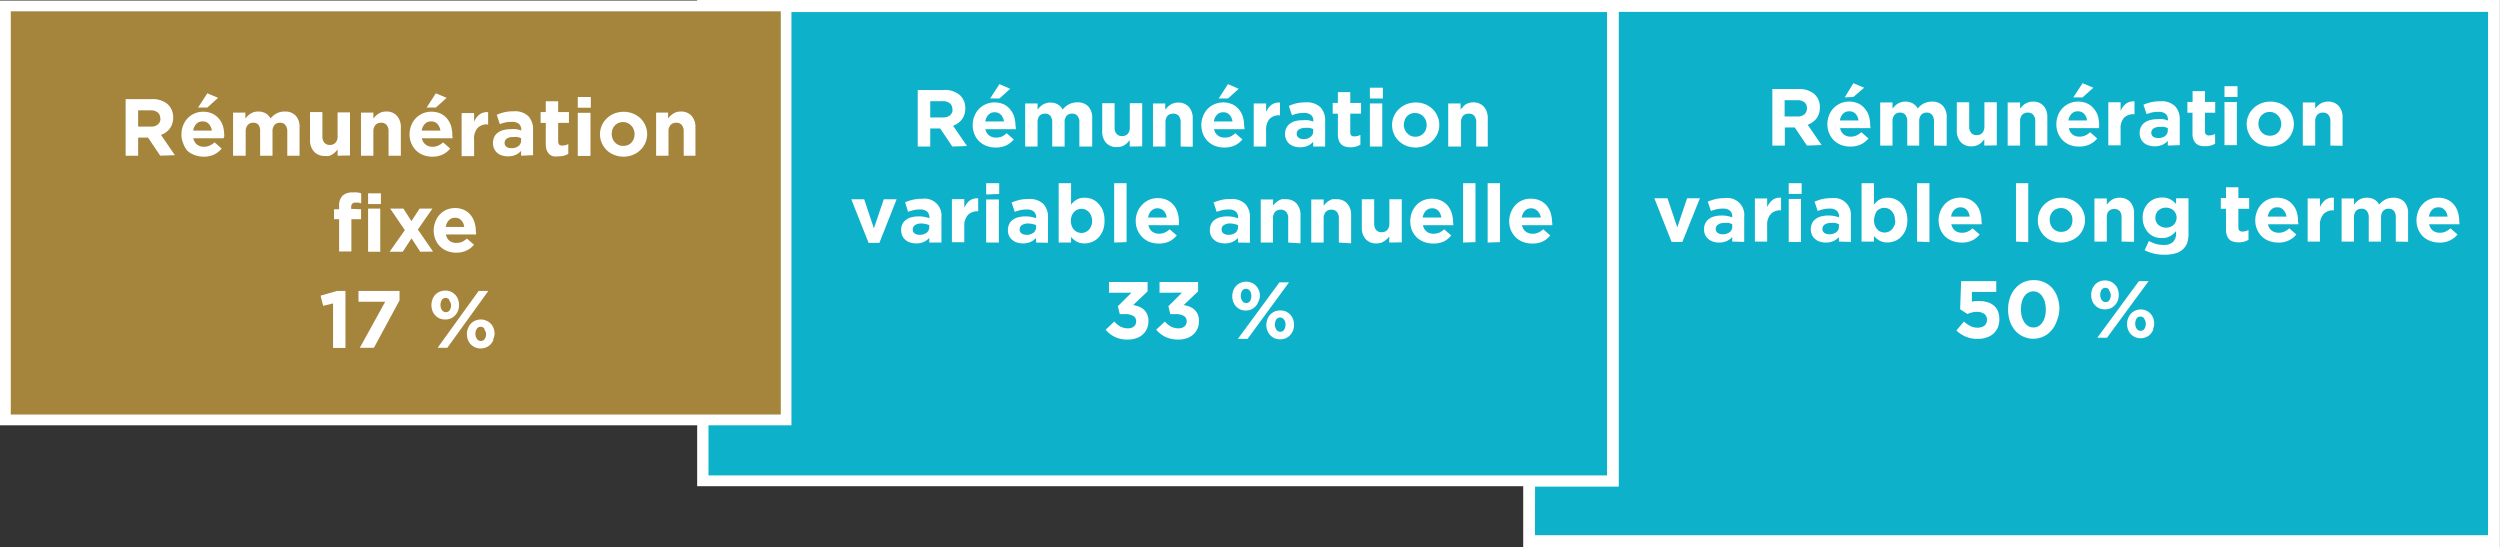 <?xml version="1.0" encoding="utf-8"?>
<svg xmlns="http://www.w3.org/2000/svg" xmlns:xlink="http://www.w3.org/1999/xlink" viewBox="0 0 232.01 50.77">
  <rect x="0" y="0" width="232.01" height="50.77" fill="#333333" stroke="none"/>
  <defs>
    <style>.cls-1{fill:none;}.cls-2{fill:#0db1ca;}.cls-3{clip-path:url(#clip-path);}.cls-4{fill:#fff;}.cls-5{clip-path:url(#clip-path-2);}.cls-6{fill:#a5843c;}</style>
    <clipPath id="clip-path" transform="translate(0 0)">
      <rect class="cls-1" x="141.36" width="90.66" height="50.77"/>
    </clipPath>
    <clipPath id="clip-path-2" transform="translate(0 0)">
      <rect class="cls-1" x="64.7" y="0.03" width="85.49" height="45.09"/>
    </clipPath>
  </defs>
  <g id="Calque_2" data-name="Calque 2">
    <g id="Calque_1-2" data-name="Calque 1">
      <polygon class="cls-2" points="149.66 0.55 149.66 44.6 141.91 44.6 141.91 50.22 231.46 50.22 231.46 0.55 149.66 0.55"/>
      <g class="cls-3">
        <path class="cls-4" d="M232,50.77H141.36V44h7.75V0H232Zm-89.55-1.1h88.45V1.1H150.22V45.15h-7.76Z" transform="translate(0 0)"/>
      </g>
      <path class="cls-4" d="M167.69,13.51l-1.13-1.68h-.92v1.68h-1.16V8.26h2.42a2.18,2.18,0,0,1,1.46.45,1.62,1.62,0,0,1,.53,1.28h0a1.67,1.67,0,0,1-.31,1,1.81,1.81,0,0,1-.82.59l1.29,1.88Zm0-3.46a.66.66,0,0,0-.24-.56,1,1,0,0,0-.67-.19h-1.16v1.51h1.18a.93.93,0,0,0,.66-.21.68.68,0,0,0,.23-.54Z" transform="translate(0 0)"/>
      <path class="cls-4" d="M173.59,11.75s0,.09,0,.14h-2.82a1,1,0,0,0,.34.59,1,1,0,0,0,.65.2,1.19,1.19,0,0,0,.51-.1,1.73,1.73,0,0,0,.47-.31l.66.58a2,2,0,0,1-.7.55,2.19,2.19,0,0,1-1,.2,2.32,2.32,0,0,1-.84-.15,1.94,1.94,0,0,1-1.11-1.09,2.06,2.06,0,0,1-.16-.84v0a2.24,2.24,0,0,1,.15-.81,2,2,0,0,1,.41-.66,2,2,0,0,1,.63-.45,1.92,1.92,0,0,1,.81-.17,2,2,0,0,1,.88.18,1.72,1.72,0,0,1,.61.49,1.92,1.92,0,0,1,.37.69,3.24,3.24,0,0,1,.11.82v.16Zm-1.39-1.19a.77.77,0,0,0-.58-.23.75.75,0,0,0-.58.23,1.09,1.09,0,0,0-.29.62h1.73A1.15,1.15,0,0,0,172.2,10.56Zm-1-1.52L172,7.72l1,.42L172,9Z" transform="translate(0 0)"/>
      <path class="cls-4" d="M179.48,13.51V11.27a.91.91,0,0,0-.18-.61.6.6,0,0,0-.5-.21.66.66,0,0,0-.51.21.91.91,0,0,0-.18.61v2.24H177V11.27a1,1,0,0,0-.17-.61.63.63,0,0,0-.5-.21.64.64,0,0,0-.51.21.91.91,0,0,0-.19.61v2.24h-1.14v-4h1.14v.57a2.5,2.5,0,0,1,.22-.24,1.33,1.33,0,0,1,.26-.21,1.15,1.15,0,0,1,.32-.14,1.25,1.25,0,0,1,.4-.06,1.41,1.41,0,0,1,.69.17,1.2,1.2,0,0,1,.45.47,1.79,1.79,0,0,1,.59-.48,1.72,1.72,0,0,1,.74-.16,1.33,1.33,0,0,1,1,.38,1.52,1.52,0,0,1,.36,1.1v2.62Z" transform="translate(0 0)"/>
      <path class="cls-4" d="M184.15,13.51v-.58a2.62,2.62,0,0,1-.22.25,1.09,1.09,0,0,1-.26.21,1.46,1.46,0,0,1-.31.14,1.62,1.62,0,0,1-.4.05,1.28,1.28,0,0,1-1-.4,1.56,1.56,0,0,1-.36-1.09V9.49h1.15v2.23a.89.89,0,0,0,.18.61.64.64,0,0,0,.51.21.69.69,0,0,0,.53-.21.89.89,0,0,0,.19-.61V9.49h1.15v4Z" transform="translate(0 0)"/>
      <path class="cls-4" d="M188.88,13.51V11.27a.91.91,0,0,0-.18-.61.64.64,0,0,0-.51-.21.69.69,0,0,0-.53.21.91.91,0,0,0-.19.61v2.24h-1.15v-4h1.15v.57a2.5,2.5,0,0,1,.22-.24,1.32,1.32,0,0,1,.57-.35,1.25,1.25,0,0,1,.4-.06,1.28,1.28,0,0,1,1,.4A1.56,1.56,0,0,1,190,10.9v2.61Z" transform="translate(0 0)"/>
      <path class="cls-4" d="M194.8,11.75s0,.09,0,.14H192a1,1,0,0,0,.34.59,1,1,0,0,0,.65.2,1.19,1.19,0,0,0,.51-.1,1.59,1.59,0,0,0,.47-.31l.66.58a2,2,0,0,1-.7.55,2.18,2.18,0,0,1-1,.2,2.34,2.34,0,0,1-.85-.15A1.94,1.94,0,0,1,191,12.36a2.06,2.06,0,0,1-.16-.84v0a2.24,2.24,0,0,1,.15-.81,2,2,0,0,1,.41-.66,2,2,0,0,1,.63-.45,2,2,0,0,1,.81-.17,2,2,0,0,1,.88.18,1.72,1.72,0,0,1,.61.49,1.92,1.92,0,0,1,.37.69,3.24,3.24,0,0,1,.11.82v.16Zm-1.39-1.19a.77.77,0,0,0-.58-.23.75.75,0,0,0-.58.23,1.09,1.09,0,0,0-.29.62h1.73A1.15,1.15,0,0,0,193.41,10.56Zm-1-1.52.86-1.32,1,.42-1,.9Z" transform="translate(0 0)"/>
      <path class="cls-4" d="M198,10.6a1.19,1.19,0,0,0-.9.35A1.51,1.51,0,0,0,196.8,12v1.49h-1.14v-4h1.14v.81a1.66,1.66,0,0,1,.48-.66,1.15,1.15,0,0,1,.81-.23V10.6Z" transform="translate(0 0)"/>
      <path class="cls-4" d="M201.18,13.51v-.44a1.52,1.52,0,0,1-.5.37,1.9,1.9,0,0,1-1.26.06,1.23,1.23,0,0,1-.44-.23,1.14,1.14,0,0,1-.3-.39,1.25,1.25,0,0,1-.11-.53h0a1.26,1.26,0,0,1,.12-.57,1,1,0,0,1,.34-.4,1.51,1.51,0,0,1,.51-.24,2.71,2.71,0,0,1,.66-.08,2.76,2.76,0,0,1,.54,0,3.31,3.31,0,0,1,.45.12v-.07a.68.68,0,0,0-.22-.55,1,1,0,0,0-.65-.18,3.3,3.3,0,0,0-.58.05,4,4,0,0,0-.53.16l-.29-.87a5.08,5.08,0,0,1,.69-.23,3.72,3.72,0,0,1,.88-.09,1.77,1.77,0,0,1,1.37.46,1.76,1.76,0,0,1,.43,1.27v2.34Zm0-1.62a1.93,1.93,0,0,0-.34-.11,1.7,1.7,0,0,0-.4,0,1,1,0,0,0-.58.14.46.46,0,0,0-.21.41v0a.45.45,0,0,0,.17.36.81.81,0,0,0,.46.12,1,1,0,0,0,.65-.19.63.63,0,0,0,.25-.51Z" transform="translate(0 0)"/>
      <path class="cls-4" d="M205.16,13.51a2,2,0,0,1-.51.06,1.77,1.77,0,0,1-.48-.05,1,1,0,0,1-.37-.2,1.08,1.08,0,0,1-.24-.37,1.61,1.61,0,0,1-.09-.58V10.46H203v-1h.48v-1h1.15v1h.95v1h-.95v1.72c0,.26.12.39.37.39a1.26,1.26,0,0,0,.57-.14v.91A2,2,0,0,1,205.16,13.51Z" transform="translate(0 0)"/>
      <path class="cls-4" d="M206.44,9V8h1.21V9Zm0,4.47v-4h1.15v4Z" transform="translate(0 0)"/>
      <path class="cls-4" d="M212.71,12.32a2,2,0,0,1-.46.66,2.17,2.17,0,0,1-.69.45,2.3,2.3,0,0,1-.88.17,2.49,2.49,0,0,1-.87-.16,2.29,2.29,0,0,1-.69-.45,1.93,1.93,0,0,1-.45-.66,2,2,0,0,1-.17-.81v0a2,2,0,0,1,.17-.81,2,2,0,0,1,.46-.66,2.06,2.06,0,0,1,.69-.45,2.3,2.3,0,0,1,.88-.17,2.49,2.49,0,0,1,.87.16,2.29,2.29,0,0,1,.69.45,1.93,1.93,0,0,1,.45.66,2,2,0,0,1,.17.81h0A2,2,0,0,1,212.71,12.32Zm-1-.82a1.16,1.16,0,0,0-.08-.42,1,1,0,0,0-.22-.35,1.07,1.07,0,0,0-.34-.25,1,1,0,0,0-.43-.09,1,1,0,0,0-.44.09,1,1,0,0,0-.33.24,1,1,0,0,0-.21.35,1.42,1.42,0,0,0-.07.42h0a1.22,1.22,0,0,0,.08.43,1,1,0,0,0,.22.35,1,1,0,0,0,.33.24,1.18,1.18,0,0,0,.88,0,1,1,0,0,0,.33-.24.87.87,0,0,0,.2-.35,1.16,1.16,0,0,0,.08-.42Z" transform="translate(0 0)"/>
      <path class="cls-4" d="M216.27,13.51V11.27a.91.91,0,0,0-.18-.61.64.64,0,0,0-.52-.21.67.67,0,0,0-.52.21.86.86,0,0,0-.19.61v2.24h-1.15v-4h1.15v.57a1.57,1.57,0,0,1,.21-.24,1.71,1.71,0,0,1,.26-.21,1.15,1.15,0,0,1,.32-.14,1.23,1.23,0,0,1,.39-.06,1.29,1.29,0,0,1,1,.4,1.56,1.56,0,0,1,.36,1.09v2.61Z" transform="translate(0 0)"/>
      <path class="cls-4" d="M156.13,22.45h-1l-1.6-4.05h1.22l.91,2.7.91-2.7h1.19Z" transform="translate(0 0)"/>
      <path class="cls-4" d="M160.76,22.42V22a1.59,1.59,0,0,1-.51.37,1.71,1.71,0,0,1-.72.14,1.91,1.91,0,0,1-.54-.08,1.23,1.23,0,0,1-.74-.62,1.29,1.29,0,0,1-.11-.53v0a1.14,1.14,0,0,1,.13-.57,1,1,0,0,1,.33-.39,1.41,1.41,0,0,1,.51-.24,2.73,2.73,0,0,1,.67-.08,2.92,2.92,0,0,1,.54.05,3.17,3.17,0,0,1,.44.12v-.07a.71.71,0,0,0-.21-.55,1,1,0,0,0-.65-.19,2.55,2.55,0,0,0-.59.06,4,4,0,0,0-.53.16l-.29-.87a4.78,4.78,0,0,1,.7-.23,3.63,3.63,0,0,1,.87-.09,1.57,1.57,0,0,1,1.81,1.73v2.33Zm0-1.62a2.27,2.27,0,0,0-.34-.11,2.34,2.34,0,0,0-.39,0,1,1,0,0,0-.58.15.45.45,0,0,0-.22.41h0a.4.4,0,0,0,.18.36.69.69,0,0,0,.45.13,1,1,0,0,0,.65-.19.61.61,0,0,0,.25-.51Z" transform="translate(0 0)"/>
      <path class="cls-4" d="M165.23,19.52a1.19,1.19,0,0,0-.9.35,1.49,1.49,0,0,0-.33,1.07v1.48h-1.14v-4H164v.81a1.82,1.82,0,0,1,.48-.66,1.15,1.15,0,0,1,.81-.22v1.19Z" transform="translate(0 0)"/>
      <path class="cls-4" d="M166,18V17h1.2v1Zm0,4.46v-4h1.14v4Z" transform="translate(0 0)"/>
      <path class="cls-4" d="M170.66,22.42V22a1.67,1.67,0,0,1-.5.37,1.74,1.74,0,0,1-.72.14,1.91,1.91,0,0,1-.54-.08,1.11,1.11,0,0,1-.44-.24,1,1,0,0,1-.3-.38,1.29,1.29,0,0,1-.11-.53v0a1.26,1.26,0,0,1,.12-.57,1,1,0,0,1,.34-.39,1.34,1.34,0,0,1,.51-.24,2.71,2.71,0,0,1,.66-.08,2.76,2.76,0,0,1,.54.05,3,3,0,0,1,.45.12v-.07a.68.68,0,0,0-.22-.55,1,1,0,0,0-.65-.19,2.52,2.52,0,0,0-.58.06,4,4,0,0,0-.53.16l-.29-.87a5.08,5.08,0,0,1,.69-.23,3.72,3.72,0,0,1,.88-.09,1.57,1.57,0,0,1,1.8,1.73v2.33Zm0-1.62-.34-.11a2.46,2.46,0,0,0-.4,0,1,1,0,0,0-.58.15.46.46,0,0,0-.21.41h0a.42.42,0,0,0,.17.36.74.74,0,0,0,.46.13,1,1,0,0,0,.65-.19.63.63,0,0,0,.25-.51Z" transform="translate(0 0)"/>
      <path class="cls-4" d="M176.86,21.31a2,2,0,0,1-.41.65,1.63,1.63,0,0,1-.58.4,1.86,1.86,0,0,1-.7.14,1.45,1.45,0,0,1-.76-.18,2.07,2.07,0,0,1-.5-.42v.52h-1.15V17h1.15v2a1.76,1.76,0,0,1,.51-.47,1.44,1.44,0,0,1,.75-.18,1.74,1.74,0,0,1,1.28.53,2,2,0,0,1,.41.66,2.4,2.4,0,0,1,.15.89h0A2.44,2.44,0,0,1,176.86,21.31Zm-1-.9a1.34,1.34,0,0,0-.08-.46,1.28,1.28,0,0,0-.22-.36,1,1,0,0,0-.31-.22.84.84,0,0,0-.38-.08.79.79,0,0,0-.38.08.87.87,0,0,0-.31.22A1.07,1.07,0,0,0,174,20a1.14,1.14,0,0,0-.08.46h0a1.14,1.14,0,0,0,.08.46,1,1,0,0,0,.21.35.79.79,0,0,0,.31.23.92.92,0,0,0,.38.08,1,1,0,0,0,.38-.08.87.87,0,0,0,.31-.23,1.23,1.23,0,0,0,.22-.35,1.3,1.3,0,0,0,.08-.46Z" transform="translate(0 0)"/>
      <path class="cls-4" d="M177.91,22.42V17h1.15v5.47Z" transform="translate(0 0)"/>
      <path class="cls-4" d="M183.91,20.67a.71.71,0,0,1,0,.14h-2.82a1,1,0,0,0,.35.59,1,1,0,0,0,.64.2,1.24,1.24,0,0,0,.52-.1,1.69,1.69,0,0,0,.46-.31l.66.57a1.94,1.94,0,0,1-.69.55,2.06,2.06,0,0,1-1,.2,2.32,2.32,0,0,1-.84-.15,2,2,0,0,1-.68-.42,2.12,2.12,0,0,1-.44-.66,2.24,2.24,0,0,1-.16-.84v0a2.24,2.24,0,0,1,.15-.81,2.28,2.28,0,0,1,.41-.67,2,2,0,0,1,.63-.45,2.19,2.19,0,0,1,1.69,0,1.85,1.85,0,0,1,.62.48,2.11,2.11,0,0,1,.36.7,2.81,2.81,0,0,1,.12.82v0S183.91,20.63,183.91,20.67Zm-1.38-1.19a.83.83,0,0,0-1.17,0,1.09,1.09,0,0,0-.29.62h1.73A1.18,1.18,0,0,0,182.53,19.48Z" transform="translate(0 0)"/>
      <path class="cls-4" d="M187.09,22.42V17h1.14v5.47Z" transform="translate(0 0)"/>
      <path class="cls-4" d="M193.33,21.23a2,2,0,0,1-.46.67,2.36,2.36,0,0,1-2.44.45,2,2,0,0,1-.69-.44,2.18,2.18,0,0,1-.46-.66,2,2,0,0,1-.16-.81v0a2,2,0,0,1,.16-.81,2.1,2.1,0,0,1,.46-.67,2.21,2.21,0,0,1,.7-.45,2.28,2.28,0,0,1,.87-.16,2.21,2.21,0,0,1,.87.16,2,2,0,0,1,.69.44,2,2,0,0,1,.46.66,2,2,0,0,1,.17.82h0A2,2,0,0,1,193.33,21.23Zm-1-.81a1.16,1.16,0,0,0-.07-.42,1,1,0,0,0-.22-.36,1.16,1.16,0,0,0-.34-.24,1,1,0,0,0-.43-.09,1,1,0,0,0-.44.09.86.86,0,0,0-.33.23,1.13,1.13,0,0,0-.21.35,1.21,1.21,0,0,0-.07.43h0a1.16,1.16,0,0,0,.08.42,1,1,0,0,0,.55.6,1,1,0,0,0,.43.09,1.06,1.06,0,0,0,.45-.09.9.9,0,0,0,.32-.23,1,1,0,0,0,.21-.35,1.16,1.16,0,0,0,.07-.42Z" transform="translate(0 0)"/>
      <path class="cls-4" d="M196.89,22.42V20.19a.89.89,0,0,0-.18-.61.75.75,0,0,0-1,0,.84.84,0,0,0-.19.61v2.23h-1.15v-4h1.15V19a1.64,1.64,0,0,1,.21-.25,1.83,1.83,0,0,1,.26-.21,1.55,1.55,0,0,1,.32-.14,1.48,1.48,0,0,1,.39-.05,1.29,1.29,0,0,1,1,.4,1.55,1.55,0,0,1,.35,1.09v2.6Z" transform="translate(0 0)"/>
      <path class="cls-4" d="M203,22.49a1.53,1.53,0,0,1-.42.65,1.8,1.8,0,0,1-.71.38,3.63,3.63,0,0,1-1,.12,4.19,4.19,0,0,1-1-.11,3.82,3.82,0,0,1-.84-.31l.4-.86a2.85,2.85,0,0,0,.63.27,2.39,2.39,0,0,0,.73.1,1.19,1.19,0,0,0,.88-.28,1.1,1.1,0,0,0,.28-.81v-.2a1.91,1.91,0,0,1-.56.48,1.47,1.47,0,0,1-.76.17A1.91,1.91,0,0,1,200,22a1.66,1.66,0,0,1-.58-.36A1.9,1.9,0,0,1,199,21a2,2,0,0,1-.15-.8v0a2,2,0,0,1,.15-.8,1.87,1.87,0,0,1,.4-.58,1.69,1.69,0,0,1,.58-.37,1.89,1.89,0,0,1,.67-.12,1.6,1.6,0,0,1,.77.17,2.22,2.22,0,0,1,.53.43V18.4h1.15v3.12A3.06,3.06,0,0,1,203,22.49Zm-1-2.29a.91.91,0,0,0-.08-.37.93.93,0,0,0-.2-.3,1.13,1.13,0,0,0-.32-.19,1.12,1.12,0,0,0-.78,0,1.08,1.08,0,0,0-.31.19.81.81,0,0,0-.21.3.9.9,0,0,0-.07.37v0a.85.85,0,0,0,.28.67,1.09,1.09,0,0,0,1.09.19.94.94,0,0,0,.32-.19.93.93,0,0,0,.2-.3.91.91,0,0,0,.08-.37Z" transform="translate(0 0)"/>
      <path class="cls-4" d="M208.27,22.43a2,2,0,0,1-.51.06,1.75,1.75,0,0,1-.48-.06.82.82,0,0,1-.37-.19,1,1,0,0,1-.24-.38,1.57,1.57,0,0,1-.09-.58v-1.9h-.48v-1h.48v-1h1.15v1h1v1h-1V21.1c0,.26.12.39.37.39a1.16,1.16,0,0,0,.57-.15v.92A2.4,2.4,0,0,1,208.27,22.43Z" transform="translate(0 0)"/>
      <path class="cls-4" d="M213.3,20.67s0,.09,0,.14h-2.82a1,1,0,0,0,.34.59,1.07,1.07,0,0,0,.65.2,1.19,1.19,0,0,0,.51-.1,1.73,1.73,0,0,0,.47-.31l.66.57a1.89,1.89,0,0,1-.7.55,2.06,2.06,0,0,1-1,.2,2.32,2.32,0,0,1-.84-.15,2,2,0,0,1-.67-.42,2.12,2.12,0,0,1-.44-.66,2.06,2.06,0,0,1-.16-.84v0a2.24,2.24,0,0,1,.15-.81,2.08,2.08,0,0,1,.41-.67,2,2,0,0,1,.63-.45,1.92,1.92,0,0,1,.81-.16,2,2,0,0,1,.88.18,1.81,1.81,0,0,1,.61.48,2,2,0,0,1,.37.7,3.18,3.18,0,0,1,.11.82v.16Zm-1.39-1.19a.74.74,0,0,0-.58-.24.75.75,0,0,0-.58.24,1.09,1.09,0,0,0-.29.62h1.73A1.11,1.11,0,0,0,211.91,19.48Z" transform="translate(0 0)"/>
      <path class="cls-4" d="M216.53,19.52a1.19,1.19,0,0,0-.9.35,1.49,1.49,0,0,0-.33,1.07v1.48h-1.14v-4h1.14v.81a1.82,1.82,0,0,1,.48-.66,1.15,1.15,0,0,1,.81-.22v1.19Z" transform="translate(0 0)"/>
      <path class="cls-4" d="M222.34,22.42V20.19a.94.94,0,0,0-.17-.61.61.61,0,0,0-.5-.21.64.64,0,0,0-.51.21.89.89,0,0,0-.19.61v2.23h-1.14V20.19a.89.89,0,0,0-.18-.61.6.6,0,0,0-.5-.21.66.66,0,0,0-.51.21.89.89,0,0,0-.18.61v2.23h-1.15v-4h1.15V19a2.52,2.52,0,0,1,.21-.25,1.94,1.94,0,0,1,.27-.21,1.34,1.34,0,0,1,.32-.14,1.54,1.54,0,0,1,.39-.05,1.35,1.35,0,0,1,.69.16,1.1,1.1,0,0,1,.45.48,2,2,0,0,1,.59-.48,1.61,1.61,0,0,1,.74-.16,1.35,1.35,0,0,1,1,.37,1.54,1.54,0,0,1,.36,1.11v2.61Z" transform="translate(0 0)"/>
      <path class="cls-4" d="M228.26,20.67a.61.61,0,0,0,0,.14h-2.82a.94.94,0,0,0,.34.59,1.07,1.07,0,0,0,.65.2,1.19,1.19,0,0,0,.51-.1,1.73,1.73,0,0,0,.47-.31l.66.57a2,2,0,0,1-.7.55,2.06,2.06,0,0,1-1,.2,2.32,2.32,0,0,1-.84-.15,2,2,0,0,1-.67-.42,2,2,0,0,1-.44-.66,2.06,2.06,0,0,1-.16-.84v0a2.24,2.24,0,0,1,.15-.81,1.92,1.92,0,0,1,.41-.67,1.81,1.81,0,0,1,.63-.45,1.92,1.92,0,0,1,.81-.16,2,2,0,0,1,.88.18,1.81,1.81,0,0,1,.61.48,1.94,1.94,0,0,1,.36.7,2.81,2.81,0,0,1,.12.82v.16Zm-1.39-1.19a.74.74,0,0,0-.58-.24.78.78,0,0,0-.59.24,1.24,1.24,0,0,0-.29.62h1.73A1,1,0,0,0,226.87,19.48Z" transform="translate(0 0)"/>
      <path class="cls-4" d="M182,26.09h3.26v1H183L183,28a1.65,1.65,0,0,1,.32-.06,2,2,0,0,1,.37,0,2.39,2.39,0,0,1,.73.1,1.5,1.5,0,0,1,.59.3,1.39,1.39,0,0,1,.4.52,2.13,2.13,0,0,1,0,1.52,1.74,1.74,0,0,1-.41.58,1.67,1.67,0,0,1-.64.36,2.39,2.39,0,0,1-.82.13,2.73,2.73,0,0,1-1.12-.21,2.93,2.93,0,0,1-.86-.57l.7-.83a2.73,2.73,0,0,0,.6.42,1.45,1.45,0,0,0,.66.15,1.07,1.07,0,0,0,.65-.19.69.69,0,0,0,.23-.55.64.64,0,0,0-.25-.54,1.17,1.17,0,0,0-.68-.19A1.73,1.73,0,0,0,183,29a2.59,2.59,0,0,0-.42.14l-.67-.44Z" transform="translate(0 0)"/>
      <path class="cls-4" d="M190.88,29.78a2.49,2.49,0,0,1-.48.86,2.1,2.1,0,0,1-.74.58,2.24,2.24,0,0,1-2.67-.57,2.75,2.75,0,0,1-.47-.86,3.34,3.34,0,0,1-.16-1.07,3.16,3.16,0,0,1,.17-1.07,2.49,2.49,0,0,1,.48-.86,2.1,2.1,0,0,1,.74-.58,2.18,2.18,0,0,1,1-.21,2.22,2.22,0,0,1,1,.21,2.14,2.14,0,0,1,.74.57,2.64,2.64,0,0,1,.47.86,3.38,3.38,0,0,1,.16,1.07A3.12,3.12,0,0,1,190.88,29.78Zm-1.1-1.73a2,2,0,0,0-.24-.53,1.09,1.09,0,0,0-.36-.35.91.91,0,0,0-.48-.13.86.86,0,0,0-.48.13,1.06,1.06,0,0,0-.36.34,1.6,1.6,0,0,0-.23.53,2.8,2.8,0,0,0-.08.67,2.71,2.71,0,0,0,.08.66,1.92,1.92,0,0,0,.24.54,1.2,1.2,0,0,0,.36.35,1,1,0,0,0,.48.13.86.86,0,0,0,.48-.13,1.09,1.09,0,0,0,.36-.35,1.64,1.64,0,0,0,.23-.52,2.85,2.85,0,0,0,0-1.34Z" transform="translate(0 0)"/>
      <path class="cls-4" d="M196.54,27.89a1.12,1.12,0,0,1-.27.43,1.18,1.18,0,0,1-.4.29,1.32,1.32,0,0,1-.53.1,1.27,1.27,0,0,1-.52-.1,1.28,1.28,0,0,1-.4-.29,1.14,1.14,0,0,1-.26-.42,1.5,1.5,0,0,1-.09-.52,1.55,1.55,0,0,1,.09-.53,1.45,1.45,0,0,1,.26-.43,1.22,1.22,0,0,1,.94-.39,1.27,1.27,0,0,1,.52.1,1.28,1.28,0,0,1,.4.29,1.14,1.14,0,0,1,.26.42,1.54,1.54,0,0,1,.09.52A1.51,1.51,0,0,1,196.54,27.89Zm-1,3.45h-.9l3.86-5.25h.9Zm.21-4.43a.42.42,0,0,0-.36-.2.4.4,0,0,0-.36.2.84.84,0,0,0-.12.45.81.81,0,0,0,.13.47.43.43,0,0,0,.37.2.39.39,0,0,0,.36-.19.88.88,0,0,0,.12-.46A.82.82,0,0,0,195.7,26.91Zm4.09,3.67a1.73,1.73,0,0,1-.27.43,1.2,1.2,0,0,1-.41.28,1.28,1.28,0,0,1-1,0,1.2,1.2,0,0,1-.67-.7,1.55,1.55,0,0,1-.09-.53,1.3,1.3,0,0,1,.1-.52,1.24,1.24,0,0,1,.26-.43,1.22,1.22,0,0,1,.41-.29,1.31,1.31,0,0,1,1,0,1.26,1.26,0,0,1,.4.28,1.34,1.34,0,0,1,.26.43,1.46,1.46,0,0,1,.09.52A1.51,1.51,0,0,1,199.79,30.58Zm-.84-1a.4.4,0,0,0-.36-.2.39.39,0,0,0-.36.19.85.85,0,0,0-.12.46.81.81,0,0,0,.13.47.42.42,0,0,0,.36.2.4.4,0,0,0,.37-.2.85.85,0,0,0,.12-.46A.78.78,0,0,0,199,29.6Z" transform="translate(0 0)"/>
      <rect class="cls-2" x="65.22" y="0.55" width="84.44" height="44.05"/>
      <g class="cls-5">
        <path class="cls-4" d="M150.19,45.12H64.7V0h85.49Zm-84.44-1h83.39v-43H65.75Z" transform="translate(0 0)"/>
      </g>
      <rect class="cls-6" x="0.5" y="0.55" width="72.46" height="38.42"/>
      <path class="cls-4" d="M73.45,39.47H0V.05H73.45ZM1,38.47H72.46V1.05H1Z" transform="translate(0 0)"/>
      <path class="cls-4" d="M14.87,14.45l-1.13-1.68h-.92v1.68H11.66V9.2h2.42a2.16,2.16,0,0,1,1.46.45,1.62,1.62,0,0,1,.53,1.28h0a1.69,1.69,0,0,1-.31,1,1.81,1.81,0,0,1-.82.59l1.29,1.88Zm0-3.46a.66.66,0,0,0-.24-.56,1,1,0,0,0-.67-.19H12.82v1.51H14a.93.93,0,0,0,.66-.21.68.68,0,0,0,.23-.54Z" transform="translate(0 0)"/>
      <path class="cls-4" d="M20.77,12.69s0,.09,0,.14H17.94a1,1,0,0,0,.35.59,1,1,0,0,0,.64.2,1.19,1.19,0,0,0,.51-.1,1.59,1.59,0,0,0,.47-.31l.66.58a2.11,2.11,0,0,1-.7.55,2.18,2.18,0,0,1-.95.2,2.34,2.34,0,0,1-.85-.15A2,2,0,0,1,17.4,14,2.12,2.12,0,0,1,17,13.3a2.06,2.06,0,0,1-.16-.84v0a2.24,2.24,0,0,1,.15-.81,2,2,0,0,1,.41-.66,2,2,0,0,1,.63-.45,2,2,0,0,1,.81-.17,2,2,0,0,1,.88.18,1.81,1.81,0,0,1,.61.48,2,2,0,0,1,.37.7,3.18,3.18,0,0,1,.11.82v.16ZM19.38,11.5a.73.73,0,0,0-.58-.23.75.75,0,0,0-.58.23,1.09,1.09,0,0,0-.29.62h1.73A1.15,1.15,0,0,0,19.38,11.5Zm-1-1.52.86-1.32,1,.42-1,.9Z" transform="translate(0 0)"/>
      <path class="cls-4" d="M26.66,14.45V12.21a.91.91,0,0,0-.18-.61.6.6,0,0,0-.5-.21.66.66,0,0,0-.51.21.91.91,0,0,0-.18.61v2.24H24.14V12.21A1,1,0,0,0,24,11.6a.61.61,0,0,0-.5-.21.64.64,0,0,0-.51.21.91.91,0,0,0-.19.61v2.24H21.63v-4h1.14V11a2.62,2.62,0,0,1,.22-.25,1.79,1.79,0,0,1,.26-.2,1.57,1.57,0,0,1,.32-.15,1.62,1.62,0,0,1,.4-.05,1.41,1.41,0,0,1,.69.17,1.2,1.2,0,0,1,.45.47,1.79,1.79,0,0,1,.59-.48,1.58,1.58,0,0,1,.74-.16,1.33,1.33,0,0,1,1,.38,1.52,1.52,0,0,1,.36,1.1v2.62Z" transform="translate(0 0)"/>
      <path class="cls-4" d="M31.33,14.45v-.58a2.62,2.62,0,0,1-.22.25,1.37,1.37,0,0,1-.26.2,1.48,1.48,0,0,1-.31.15,1.62,1.62,0,0,1-.4,0,1.28,1.28,0,0,1-1-.4A1.56,1.56,0,0,1,28.77,13v-2.6h1.15v2.23a.89.89,0,0,0,.18.61.64.64,0,0,0,.51.21.69.69,0,0,0,.53-.21.84.84,0,0,0,.19-.61V10.43h1.15v4Z" transform="translate(0 0)"/>
      <path class="cls-4" d="M36.06,14.45V12.21a.91.91,0,0,0-.18-.61.64.64,0,0,0-.51-.21.69.69,0,0,0-.53.21.91.91,0,0,0-.19.61v2.24H33.5v-4h1.15V11a2.62,2.62,0,0,1,.22-.25,1.79,1.79,0,0,1,.26-.2,1.48,1.48,0,0,1,.31-.15,1.62,1.62,0,0,1,.4-.05,1.27,1.27,0,0,1,1,.4,1.56,1.56,0,0,1,.36,1.09v2.61Z" transform="translate(0 0)"/>
      <path class="cls-4" d="M42,12.69s0,.09,0,.14H39.15a1,1,0,0,0,.35.59,1,1,0,0,0,.64.2,1.19,1.19,0,0,0,.51-.1,1.59,1.59,0,0,0,.47-.31l.66.58a2.11,2.11,0,0,1-.7.55,2.18,2.18,0,0,1-.95.2,2.34,2.34,0,0,1-.85-.15,2,2,0,0,1-.67-.43,2.12,2.12,0,0,1-.44-.66,2.06,2.06,0,0,1-.16-.84v0a2.24,2.24,0,0,1,.15-.81,2,2,0,0,1,.41-.66,2,2,0,0,1,.63-.45,2.13,2.13,0,0,1,1.69,0,1.72,1.72,0,0,1,.61.48,2,2,0,0,1,.37.7,3.18,3.18,0,0,1,.11.82v.16ZM40.59,11.5a.73.73,0,0,0-.58-.23.75.75,0,0,0-.58.23,1.09,1.09,0,0,0-.29.62h1.73A1.15,1.15,0,0,0,40.59,11.5Zm-1-1.52.86-1.32,1,.42-1,.9Z" transform="translate(0 0)"/>
      <path class="cls-4" d="M45.22,11.54a1.2,1.2,0,0,0-.91.35A1.51,1.51,0,0,0,44,13v1.49H42.84v-4H44v.81a1.66,1.66,0,0,1,.48-.66,1.16,1.16,0,0,1,.82-.23v1.19Z" transform="translate(0 0)"/>
      <path class="cls-4" d="M48.36,14.45V14a1.52,1.52,0,0,1-.5.37,1.74,1.74,0,0,1-.72.14,1.91,1.91,0,0,1-.54-.08,1.23,1.23,0,0,1-.44-.23,1.14,1.14,0,0,1-.3-.39,1.25,1.25,0,0,1-.11-.53h0a1.26,1.26,0,0,1,.12-.57,1,1,0,0,1,.34-.4,1.34,1.34,0,0,1,.51-.24,2.71,2.71,0,0,1,.66-.08,2.76,2.76,0,0,1,.54,0,3,3,0,0,1,.45.12v-.07a.68.68,0,0,0-.22-.55,1,1,0,0,0-.65-.18,2.56,2.56,0,0,0-.58.05,4,4,0,0,0-.53.16l-.29-.87a5.08,5.08,0,0,1,.69-.23,3.78,3.78,0,0,1,.88-.09,1.77,1.77,0,0,1,1.37.46,1.76,1.76,0,0,1,.43,1.27v2.34Zm0-1.62a1.23,1.23,0,0,0-.34-.11,1.7,1.7,0,0,0-.4,0,1,1,0,0,0-.58.14.46.46,0,0,0-.21.41v0a.43.43,0,0,0,.18.36.75.75,0,0,0,.45.12,1,1,0,0,0,.65-.19.63.63,0,0,0,.25-.51Z" transform="translate(0 0)"/>
      <path class="cls-4" d="M52.34,14.45a2,2,0,0,1-.51.06,2.28,2.28,0,0,1-.48,0,1,1,0,0,1-.37-.2,1.08,1.08,0,0,1-.24-.37,1.64,1.64,0,0,1-.09-.58V11.4h-.48v-1h.48v-1H51.8v1h1v1h-1v1.72c0,.26.12.39.37.39a1.26,1.26,0,0,0,.57-.14v.91A1.78,1.78,0,0,1,52.34,14.45Z" transform="translate(0 0)"/>
      <path class="cls-4" d="M53.62,10V9h1.21v1Zm0,4.47v-4H54.8v4Z" transform="translate(0 0)"/>
      <path class="cls-4" d="M59.89,13.26a2,2,0,0,1-.46.66,2.06,2.06,0,0,1-.69.45,2.34,2.34,0,0,1-1.75,0,2.08,2.08,0,0,1-.69-.44,2.15,2.15,0,0,1-.45-.66,2,2,0,0,1-.17-.81v0a2,2,0,0,1,.17-.81,2,2,0,0,1,.46-.66,2.06,2.06,0,0,1,.69-.45,2.4,2.4,0,0,1,1.75,0,2.46,2.46,0,0,1,.69.44,2.15,2.15,0,0,1,.45.66,2.08,2.08,0,0,1,.17.82h0A2.08,2.08,0,0,1,59.89,13.26Zm-1-.82a1.16,1.16,0,0,0-.08-.42,1,1,0,0,0-.22-.35.94.94,0,0,0-.34-.25,1,1,0,0,0-.43-.09,1,1,0,0,0-.44.09,1,1,0,0,0-.33.24,1.08,1.08,0,0,0-.21.34,1.55,1.55,0,0,0-.07.43h0a1.26,1.26,0,0,0,.08.43,1,1,0,0,0,.22.35,1,1,0,0,0,.33.24,1,1,0,0,0,.44.09,1.23,1.23,0,0,0,.44-.08,1,1,0,0,0,.33-.24,1.13,1.13,0,0,0,.21-.35,1.42,1.42,0,0,0,.07-.42Z" transform="translate(0 0)"/>
      <path class="cls-4" d="M63.45,14.45V12.21a.91.91,0,0,0-.18-.61.64.64,0,0,0-.51-.21.68.68,0,0,0-.53.21.86.86,0,0,0-.19.61v2.24H60.89v-4H62V11a2.52,2.52,0,0,1,.21-.25l.26-.2a1.87,1.87,0,0,1,.32-.15,1.6,1.6,0,0,1,.39-.05,1.29,1.29,0,0,1,1,.4,1.56,1.56,0,0,1,.36,1.09v2.61Z" transform="translate(0 0)"/>
      <path class="cls-4" d="M33.51,19.42v.92h-.9v3H31.47v-3H31v-.92h.47v-.26a1.32,1.32,0,0,1,.32-1,1.29,1.29,0,0,1,.92-.3,3,3,0,0,1,.46,0,1.8,1.8,0,0,1,.35.08v.93l-.25-.07-.27,0c-.27,0-.41.14-.41.43v.15Zm.65-.48v-1h1.19v1Zm0,4.42v-4h1.13v4Z" transform="translate(0 0)"/>
      <path class="cls-4" d="M39,23.36l-.81-1.24-.81,1.24H36.16l1.41-2-1.36-2h1.23l.74,1.16.76-1.16h1.19l-1.35,1.94,1.41,2.05Z" transform="translate(0 0)"/>
      <path class="cls-4" d="M44.18,21.62a.71.71,0,0,1,0,.14H41.38a1,1,0,0,0,.34.59,1,1,0,0,0,.64.19,1.36,1.36,0,0,0,.51-.09,2,2,0,0,0,.46-.31l.66.57a2,2,0,0,1-.69.54,2.18,2.18,0,0,1-.95.2,2.32,2.32,0,0,1-.84-.15,2,2,0,0,1-.66-.42,1.83,1.83,0,0,1-.44-.65,2.24,2.24,0,0,1-.16-.84h0a2.15,2.15,0,0,1,.15-.8,1.92,1.92,0,0,1,1-1.11,2.08,2.08,0,0,1,1.67,0,1.72,1.72,0,0,1,.61.48,2.06,2.06,0,0,1,.36.69,2.76,2.76,0,0,1,.12.82h0A.57.57,0,0,1,44.18,21.62Zm-1.37-1.17a.74.74,0,0,0-.58-.24.76.76,0,0,0-.57.23,1.09,1.09,0,0,0-.29.62h1.71A1,1,0,0,0,42.81,20.45Z" transform="translate(0 0)"/>
      <path class="cls-4" d="M31.27,27h.79v5.29H30.91V28.16l-.92.22-.24-.94Z" transform="translate(0 0)"/>
      <path class="cls-4" d="M33.27,27h3.81v.87L34.7,32.28H33.39L35.75,28H33.27Z" transform="translate(0 0)"/>
      <path class="cls-4" d="M42.51,28.83a1.36,1.36,0,0,1-.27.43,1.28,1.28,0,0,1-.4.29,1.32,1.32,0,0,1-.53.1,1.27,1.27,0,0,1-.52-.1,1.18,1.18,0,0,1-.4-.29,1.14,1.14,0,0,1-.26-.42,1.5,1.5,0,0,1-.09-.52,1.55,1.55,0,0,1,.09-.53,1.23,1.23,0,0,1,.67-.72,1.29,1.29,0,0,1,.53-.1,1.27,1.27,0,0,1,.52.1,1.28,1.28,0,0,1,.66.71,1.5,1.5,0,0,1,.09.52A1.51,1.51,0,0,1,42.51,28.83Zm-1,3.45h-.9L44.42,27h.9Zm.21-4.43a.42.42,0,0,0-.36-.2.41.41,0,0,0-.36.19.9.9,0,0,0-.12.46.81.81,0,0,0,.13.47.44.44,0,0,0,.37.2.41.41,0,0,0,.36-.19.88.88,0,0,0,.12-.46A.82.82,0,0,0,41.67,27.85Zm4.08,3.67a1.29,1.29,0,0,1-.26.42,1.09,1.09,0,0,1-.41.29,1.27,1.27,0,0,1-.52.11,1.24,1.24,0,0,1-.52-.11,1.3,1.3,0,0,1-.41-.28,1.24,1.24,0,0,1-.26-.43,1.46,1.46,0,0,1-.09-.52,1.3,1.3,0,0,1,.1-.52,1.24,1.24,0,0,1,.26-.43,1.09,1.09,0,0,1,.41-.29,1.27,1.27,0,0,1,.52-.11,1.24,1.24,0,0,1,.52.11,1.3,1.3,0,0,1,.41.28,1.24,1.24,0,0,1,.26.43,1.46,1.46,0,0,1,.09.52A1.35,1.35,0,0,1,45.75,31.52Zm-.83-1a.41.41,0,0,0-.36-.19.39.39,0,0,0-.36.19.86.86,0,0,0-.13.46.84.84,0,0,0,.14.47.41.41,0,0,0,.36.19.42.42,0,0,0,.37-.19.85.85,0,0,0,.12-.46A.84.84,0,0,0,44.92,30.53Z" transform="translate(0 0)"/>
      <path class="cls-4" d="M88.38,13.6l-1.13-1.68h-.92V13.6H85.17V8.35h2.42a2.14,2.14,0,0,1,1.47.46,1.59,1.59,0,0,1,.52,1.27v0a1.6,1.6,0,0,1-.31,1,1.81,1.81,0,0,1-.82.59l1.29,1.88Zm0-3.46a.66.66,0,0,0-.24-.56,1,1,0,0,0-.67-.19H86.33V10.9h1.18a1,1,0,0,0,.66-.2.68.68,0,0,0,.23-.54Z" transform="translate(0 0)"/>
      <path class="cls-4" d="M94.28,11.84s0,.09,0,.15H91.45a.93.93,0,0,0,.35.58,1,1,0,0,0,.64.2,1.46,1.46,0,0,0,.52-.09,1.75,1.75,0,0,0,.46-.32l.66.58a2.05,2.05,0,0,1-.69.55,2.26,2.26,0,0,1-1,.2,2.34,2.34,0,0,1-.85-.15,2,2,0,0,1-.67-.43,1.91,1.91,0,0,1-.44-.66,2.24,2.24,0,0,1-.16-.84h0a2.16,2.16,0,0,1,.15-.81,2,2,0,0,1,.41-.67,2,2,0,0,1,.63-.45,2.13,2.13,0,0,1,1.69,0,1.64,1.64,0,0,1,.61.49,1.92,1.92,0,0,1,.37.69,2.87,2.87,0,0,1,.11.83h0Zm-1.39-1.19a.77.77,0,0,0-.58-.23.78.78,0,0,0-.58.23,1.12,1.12,0,0,0-.29.62h1.73A1.15,1.15,0,0,0,92.89,10.65Zm-1-1.51.86-1.33,1,.43-1,.9Z" transform="translate(0 0)"/>
      <path class="cls-4" d="M100.17,13.6V11.36a.91.91,0,0,0-.18-.61.6.6,0,0,0-.5-.2.66.66,0,0,0-.51.2.91.91,0,0,0-.18.61V13.6H97.65V11.36a1,1,0,0,0-.17-.61.61.61,0,0,0-.5-.2.63.63,0,0,0-.51.2.91.91,0,0,0-.18.61V13.6H95.14v-4h1.15v.57a2.25,2.25,0,0,1,.21-.24,1.71,1.71,0,0,1,.26-.21,1.15,1.15,0,0,1,.32-.14,1.25,1.25,0,0,1,.4-.06,1.36,1.36,0,0,1,.69.17,1.16,1.16,0,0,1,.45.48A1.68,1.68,0,0,1,100,9.5a1.32,1.32,0,0,1,1,.38,1.53,1.53,0,0,1,.36,1.1V13.6Z" transform="translate(0 0)"/>
      <path class="cls-4" d="M104.84,13.6V13l-.21.25a1.39,1.39,0,0,1-.27.21,1.09,1.09,0,0,1-.31.14,1.25,1.25,0,0,1-.4.05,1.31,1.31,0,0,1-1-.39,1.58,1.58,0,0,1-.36-1.1V9.58h1.15v2.24a.88.88,0,0,0,.18.6.64.64,0,0,0,.51.21.69.69,0,0,0,.53-.21.83.83,0,0,0,.19-.6V9.58H106v4Z" transform="translate(0 0)"/>
      <path class="cls-4" d="M109.57,13.6V11.36a.91.91,0,0,0-.18-.61.63.63,0,0,0-.51-.2.69.69,0,0,0-.53.2.91.91,0,0,0-.19.61V13.6H107v-4h1.14v.57l.22-.24a1.33,1.33,0,0,1,.26-.21,1,1,0,0,1,.32-.14,1.14,1.14,0,0,1,.39-.06,1.3,1.3,0,0,1,1,.4,1.58,1.58,0,0,1,.36,1.1v2.6Z" transform="translate(0 0)"/>
      <path class="cls-4" d="M115.49,11.84s0,.09,0,.15h-2.82a.93.93,0,0,0,.35.58,1,1,0,0,0,.64.2,1.46,1.46,0,0,0,.52-.09,1.75,1.75,0,0,0,.46-.32l.66.58a2.05,2.05,0,0,1-.69.55,2.26,2.26,0,0,1-1,.2,2.34,2.34,0,0,1-.85-.15,2,2,0,0,1-.67-.43,1.91,1.91,0,0,1-.44-.66,2.24,2.24,0,0,1-.16-.84h0a2.21,2.21,0,0,1,.56-1.48,2,2,0,0,1,.63-.45,2.13,2.13,0,0,1,1.69,0,1.75,1.75,0,0,1,.62.49,2.06,2.06,0,0,1,.36.69,2.87,2.87,0,0,1,.11.83h0Zm-1.39-1.19a.75.75,0,0,0-.58-.23.78.78,0,0,0-.58.23,1.12,1.12,0,0,0-.29.62h1.73A1.15,1.15,0,0,0,114.1,10.65Zm-1-1.51.86-1.33,1,.43-1,.9Z" transform="translate(0 0)"/>
      <path class="cls-4" d="M118.73,10.7a1.19,1.19,0,0,0-.91.34,1.51,1.51,0,0,0-.32,1.07V13.6h-1.15v-4h1.15v.81a1.56,1.56,0,0,1,.47-.66,1.16,1.16,0,0,1,.82-.23v1.2Z" transform="translate(0 0)"/>
      <path class="cls-4" d="M121.87,13.6v-.44a1.52,1.52,0,0,1-.5.37,1.9,1.9,0,0,1-1.26.06,1.32,1.32,0,0,1-.44-.23,1.14,1.14,0,0,1-.3-.39,1.25,1.25,0,0,1-.11-.53h0a1.26,1.26,0,0,1,.12-.57,1.19,1.19,0,0,1,.34-.4,1.72,1.72,0,0,1,.51-.24,2.73,2.73,0,0,1,.66-.07,2.83,2.83,0,0,1,.54,0,3,3,0,0,1,.45.12v-.07a.65.65,0,0,0-.22-.54.94.94,0,0,0-.65-.19,3.3,3.3,0,0,0-.58.05,4,4,0,0,0-.53.17l-.29-.87a4,4,0,0,1,.69-.24,3.78,3.78,0,0,1,.88-.09,1.81,1.81,0,0,1,1.37.46,1.79,1.79,0,0,1,.43,1.28V13.6Zm0-1.62a1.69,1.69,0,0,0-.34-.11,1.61,1.61,0,0,0-.39,0,1.09,1.09,0,0,0-.59.14.47.47,0,0,0-.21.41v0a.43.43,0,0,0,.18.36.75.75,0,0,0,.45.13,1,1,0,0,0,.65-.2.61.61,0,0,0,.25-.51Z" transform="translate(0 0)"/>
      <path class="cls-4" d="M125.85,13.6a2,2,0,0,1-.51.07,1.75,1.75,0,0,1-.48-.06.83.83,0,0,1-.37-.2,1,1,0,0,1-.24-.37,1.61,1.61,0,0,1-.09-.58V10.55h-.48v-1h.48v-1h1.15v1h1v1h-1v1.72c0,.26.12.39.37.39a1.26,1.26,0,0,0,.57-.14v.91A1.78,1.78,0,0,1,125.85,13.6Z" transform="translate(0 0)"/>
      <path class="cls-4" d="M127.13,9.14v-1h1.21v1Zm0,4.46v-4h1.15v4Z" transform="translate(0 0)"/>
      <path class="cls-4" d="M133.4,12.41a2,2,0,0,1-.46.66,2.06,2.06,0,0,1-.69.45,2.3,2.3,0,0,1-.88.17,2.49,2.49,0,0,1-.87-.16,2.29,2.29,0,0,1-.69-.45,1.93,1.93,0,0,1-.45-.66,2,2,0,0,1-.17-.81h0a2,2,0,0,1,.17-.82,2,2,0,0,1,.46-.66,2.17,2.17,0,0,1,.69-.45,2.3,2.3,0,0,1,.88-.17,2.49,2.49,0,0,1,.87.16,2.29,2.29,0,0,1,.69.45,1.93,1.93,0,0,1,.45.66,1.84,1.84,0,0,1,.17.81v0A1.84,1.84,0,0,1,133.4,12.41Zm-1-.81a1.22,1.22,0,0,0-.08-.43,1,1,0,0,0-.22-.35,1,1,0,0,0-.34-.24,1,1,0,0,0-.43-.09,1,1,0,0,0-.44.08,1,1,0,0,0-.33.24.87.87,0,0,0-.2.35,1.16,1.16,0,0,0-.08.42v0a1.16,1.16,0,0,0,.08.42,1,1,0,0,0,.22.35,1.15,1.15,0,0,0,.33.25,1.12,1.12,0,0,0,.88,0,1,1,0,0,0,.33-.24,1,1,0,0,0,.21-.35,1.42,1.42,0,0,0,.07-.42Z" transform="translate(0 0)"/>
      <path class="cls-4" d="M137,13.6V11.36a.91.91,0,0,0-.18-.61.63.63,0,0,0-.51-.2.67.67,0,0,0-.53.2.86.86,0,0,0-.19.61V13.6H134.4v-4h1.15v.57c.06-.08.14-.16.21-.24A1.71,1.71,0,0,1,136,9.7a1.3,1.3,0,0,1,.32-.14,1.23,1.23,0,0,1,.39-.06,1.32,1.32,0,0,1,1,.4,1.58,1.58,0,0,1,.36,1.1v2.6Z" transform="translate(0 0)"/>
      <path class="cls-4" d="M81.61,22.54h-1L79,18.49H80.2l.9,2.7.92-2.7h1.19Z" transform="translate(0 0)"/>
      <path class="cls-4" d="M86.24,22.51v-.43a1.67,1.67,0,0,1-.5.37,1.74,1.74,0,0,1-.72.14,1.91,1.91,0,0,1-.54-.08,1.11,1.11,0,0,1-.44-.24,1,1,0,0,1-.3-.38,1.25,1.25,0,0,1-.11-.53v0a1.26,1.26,0,0,1,.12-.57,1,1,0,0,1,.34-.39,1.34,1.34,0,0,1,.51-.24,2.71,2.71,0,0,1,.66-.08,2.76,2.76,0,0,1,.54.05,3.31,3.31,0,0,1,.45.12v-.07a.68.68,0,0,0-.22-.55,1,1,0,0,0-.65-.19,2.52,2.52,0,0,0-.58.06,4,4,0,0,0-.53.16L84,18.77a5.08,5.08,0,0,1,.69-.23,3.72,3.72,0,0,1,.88-.09,1.57,1.57,0,0,1,1.8,1.73v2.33Zm0-1.62a2.34,2.34,0,0,0-.74-.15,1,1,0,0,0-.58.15.46.46,0,0,0-.21.41h0a.42.42,0,0,0,.17.36.74.74,0,0,0,.46.13,1,1,0,0,0,.65-.19.63.63,0,0,0,.25-.51Z" transform="translate(0 0)"/>
      <path class="cls-4" d="M90.72,19.61a1.19,1.19,0,0,0-.9.35A1.49,1.49,0,0,0,89.49,21v1.48H88.34v-4h1.15v.81a1.71,1.71,0,0,1,.48-.66,1.15,1.15,0,0,1,.81-.22v1.19Z" transform="translate(0 0)"/>
      <path class="cls-4" d="M91.52,18.05V17h1.21v1Zm0,4.46v-4H92.7v4Z" transform="translate(0 0)"/>
      <path class="cls-4" d="M96.15,22.51v-.43a1.59,1.59,0,0,1-.51.37,1.66,1.66,0,0,1-.71.14,1.91,1.91,0,0,1-.54-.08,1.11,1.11,0,0,1-.44-.24,1,1,0,0,1-.3-.38,1.12,1.12,0,0,1-.11-.53v0a1.26,1.26,0,0,1,.12-.57,1,1,0,0,1,.33-.39,1.46,1.46,0,0,1,.52-.24,2.71,2.71,0,0,1,.66-.08,2.84,2.84,0,0,1,.54.05,3.74,3.74,0,0,1,.45.12v-.07a.71.71,0,0,0-.22-.55,1,1,0,0,0-.65-.19,2.61,2.61,0,0,0-.59.06,5.09,5.09,0,0,0-.53.16l-.29-.87a5.73,5.73,0,0,1,.7-.23,3.67,3.67,0,0,1,.88-.09,1.8,1.8,0,0,1,1.37.46,1.76,1.76,0,0,1,.43,1.27v2.33Zm0-1.62a1.59,1.59,0,0,0-.33-.1,1.75,1.75,0,0,0-.4-.05,1,1,0,0,0-.58.15.46.46,0,0,0-.21.41h0a.42.42,0,0,0,.17.36.73.73,0,0,0,.45.13,1,1,0,0,0,.66-.19.63.63,0,0,0,.24-.51Z" transform="translate(0 0)"/>
      <path class="cls-4" d="M102.35,21.4a2,2,0,0,1-.41.65,1.67,1.67,0,0,1-.59.4,1.81,1.81,0,0,1-.69.14,1.45,1.45,0,0,1-.76-.18,1.89,1.89,0,0,1-.5-.42v.52H98.25V17H99.4v2a1.76,1.76,0,0,1,.51-.47,1.44,1.44,0,0,1,.75-.18,1.87,1.87,0,0,1,.69.13,1.66,1.66,0,0,1,.58.41,2,2,0,0,1,.42.65,2.44,2.44,0,0,1,.15.89h0A2.44,2.44,0,0,1,102.35,21.4Zm-1-.9a1.14,1.14,0,0,0-.08-.46.93.93,0,0,0-.21-.35.9.9,0,0,0-.32-.23.92.92,0,0,0-.38-.08,1,1,0,0,0-.38.08.87.87,0,0,0-.31.23.93.93,0,0,0-.21.35,1.34,1.34,0,0,0-.08.46h0a1.34,1.34,0,0,0,.08.46.93.93,0,0,0,.21.35.87.87,0,0,0,.31.23,1,1,0,0,0,.38.08.92.92,0,0,0,.38-.08.9.9,0,0,0,.32-.23.93.93,0,0,0,.21-.35,1.11,1.11,0,0,0,.08-.46Z" transform="translate(0 0)"/>
      <path class="cls-4" d="M103.4,22.51V17h1.15v5.47Z" transform="translate(0 0)"/>
      <path class="cls-4" d="M109.4,20.76s0,.09,0,.14h-2.82a1,1,0,0,0,.34.59,1.07,1.07,0,0,0,.65.2,1.19,1.19,0,0,0,.51-.1,1.73,1.73,0,0,0,.47-.31l.66.57a2.12,2.12,0,0,1-.7.56,2.19,2.19,0,0,1-1,.19,2.32,2.32,0,0,1-.84-.15A2,2,0,0,1,106,22a2,2,0,0,1-.44-.66,2.06,2.06,0,0,1-.16-.84v0a2.24,2.24,0,0,1,.15-.81A2.08,2.08,0,0,1,106,19a2,2,0,0,1,.63-.45,1.92,1.92,0,0,1,.81-.16,2,2,0,0,1,.88.18,1.81,1.81,0,0,1,.61.48,1.87,1.87,0,0,1,.36.7,2.81,2.81,0,0,1,.12.82v.16ZM108,19.57a.82.82,0,0,0-1.16,0,1.09,1.09,0,0,0-.29.62h1.72A1,1,0,0,0,108,19.57Z" transform="translate(0 0)"/>
      <path class="cls-4" d="M114.89,22.51v-.43a1.59,1.59,0,0,1-.51.37,1.66,1.66,0,0,1-.71.14,1.91,1.91,0,0,1-.54-.08,1.11,1.11,0,0,1-.44-.24,1,1,0,0,1-.3-.38,1.12,1.12,0,0,1-.11-.53v0a1.26,1.26,0,0,1,.12-.57,1,1,0,0,1,.33-.39,1.46,1.46,0,0,1,.52-.24,2.71,2.71,0,0,1,.66-.08,2.76,2.76,0,0,1,.54.05l.45.12v-.07a.68.68,0,0,0-.22-.55,1,1,0,0,0-.65-.19,2.61,2.61,0,0,0-.59.06,5.09,5.09,0,0,0-.53.16l-.28-.87a5.08,5.08,0,0,1,.69-.23,3.67,3.67,0,0,1,.88-.09,1.79,1.79,0,0,1,1.37.46,1.76,1.76,0,0,1,.43,1.27v2.33Zm0-1.62a1.59,1.59,0,0,0-.33-.1,1.75,1.75,0,0,0-.4-.05,1,1,0,0,0-.58.15.46.46,0,0,0-.21.41h0a.42.42,0,0,0,.17.36.73.73,0,0,0,.45.13,1,1,0,0,0,.66-.19.63.63,0,0,0,.24-.51Z" transform="translate(0 0)"/>
      <path class="cls-4" d="M119.55,22.51V20.28a.89.89,0,0,0-.18-.61.64.64,0,0,0-.52-.21.67.67,0,0,0-.52.21.84.84,0,0,0-.19.61v2.23H117v-4h1.15v.58a1.64,1.64,0,0,1,.21-.25l.26-.2a1.57,1.57,0,0,1,.32-.15,1.6,1.6,0,0,1,.39,0,1.29,1.29,0,0,1,1,.4,1.56,1.56,0,0,1,.36,1.09v2.6Z" transform="translate(0 0)"/>
      <path class="cls-4" d="M124.25,22.51V20.28a.89.89,0,0,0-.18-.61.64.64,0,0,0-.51-.21.69.69,0,0,0-.53.21.89.89,0,0,0-.19.61v2.23h-1.15v-4h1.15v.58a2.62,2.62,0,0,1,.22-.25,1.79,1.79,0,0,1,.26-.2,1.48,1.48,0,0,1,.31-.15,1.62,1.62,0,0,1,.4,0,1.27,1.27,0,0,1,1,.4,1.56,1.56,0,0,1,.36,1.09v2.6Z" transform="translate(0 0)"/>
      <path class="cls-4" d="M128.93,22.51v-.57a2.62,2.62,0,0,1-.22.25,1.79,1.79,0,0,1-.26.2,1.35,1.35,0,0,1-.32.15,1.48,1.48,0,0,1-.39.05,1.27,1.27,0,0,1-1-.4,1.56,1.56,0,0,1-.36-1.09V18.49h1.15v2.24a.91.91,0,0,0,.18.61.64.64,0,0,0,.51.21.69.69,0,0,0,.53-.21.91.91,0,0,0,.19-.61V18.49h1.15v4Z" transform="translate(0 0)"/>
      <path class="cls-4" d="M134.87,20.76a.71.71,0,0,1,0,.14h-2.81a.94.94,0,0,0,.34.59,1,1,0,0,0,.65.2,1.19,1.19,0,0,0,.51-.1,1.73,1.73,0,0,0,.47-.31l.65.57a2.08,2.08,0,0,1-.69.56,2.19,2.19,0,0,1-1,.19,2.32,2.32,0,0,1-.84-.15,2,2,0,0,1-.67-.42,2.15,2.15,0,0,1-.45-.66,2.24,2.24,0,0,1-.15-.84v0a2.46,2.46,0,0,1,.14-.81,2.28,2.28,0,0,1,.41-.67,2,2,0,0,1,.64-.45,1.92,1.92,0,0,1,.81-.16,2,2,0,0,1,.87.18,1.85,1.85,0,0,1,.62.48,2.21,2.21,0,0,1,.36.7,2.81,2.81,0,0,1,.12.82v0A.61.61,0,0,1,134.87,20.76Zm-1.38-1.19a.75.75,0,0,0-.58-.24.78.78,0,0,0-.59.24,1.16,1.16,0,0,0-.29.62h1.73A1.11,1.11,0,0,0,133.49,19.57Z" transform="translate(0 0)"/>
      <path class="cls-4" d="M135.78,22.51V17h1.15v5.47Z" transform="translate(0 0)"/>
      <path class="cls-4" d="M138.06,22.51V17h1.15v5.47Z" transform="translate(0 0)"/>
      <path class="cls-4" d="M144.06,20.76a.71.71,0,0,1,0,.14h-2.81a.94.94,0,0,0,.34.59,1,1,0,0,0,.64.2,1.21,1.21,0,0,0,.52-.1,1.89,1.89,0,0,0,.47-.31l.65.57a2.08,2.08,0,0,1-.69.56,2.19,2.19,0,0,1-1,.19,2.32,2.32,0,0,1-.84-.15,1.91,1.91,0,0,1-.67-.42,2.15,2.15,0,0,1-.45-.66,2.24,2.24,0,0,1-.16-.84v0a2.24,2.24,0,0,1,.15-.81,2.28,2.28,0,0,1,.41-.67,1.9,1.9,0,0,1,1.45-.61,2,2,0,0,1,.87.18,1.85,1.85,0,0,1,.62.48,2.21,2.21,0,0,1,.36.7,2.81,2.81,0,0,1,.12.82v0A.61.61,0,0,1,144.06,20.76Zm-1.38-1.19a.83.83,0,0,0-1.17,0,1.16,1.16,0,0,0-.29.62H143A1.18,1.18,0,0,0,142.68,19.57Z" transform="translate(0 0)"/>
      <path class="cls-4" d="M102.92,27.17v-1h3.58v.87l-1.34,1.27a3.46,3.46,0,0,1,.53.14,1.68,1.68,0,0,1,.45.27,1.43,1.43,0,0,1,.32.44,1.48,1.48,0,0,1,.12.63,1.73,1.73,0,0,1-.13.69,1.47,1.47,0,0,1-.38.54,1.51,1.51,0,0,1-.6.36,2.24,2.24,0,0,1-.8.13,2.52,2.52,0,0,1-2.06-.91l.8-.76a2.23,2.23,0,0,0,.57.47,1.58,1.58,0,0,0,.71.16.85.85,0,0,0,.54-.17.6.6,0,0,0,.21-.48.56.56,0,0,0-.27-.5,1.49,1.49,0,0,0-.77-.17h-.48l-.18-.73L105,27.17Z" transform="translate(0 0)"/>
      <path class="cls-4" d="M107.61,27.17v-1h3.58v.87l-1.34,1.27a3.46,3.46,0,0,1,.53.14,1.68,1.68,0,0,1,.45.27,1.43,1.43,0,0,1,.32.44,1.48,1.48,0,0,1,.12.63,1.73,1.73,0,0,1-.13.69,1.6,1.6,0,0,1-.38.54,1.58,1.58,0,0,1-.6.36,2.28,2.28,0,0,1-.8.13,2.68,2.68,0,0,1-1.22-.25,2.74,2.74,0,0,1-.84-.66l.8-.76a2.23,2.23,0,0,0,.57.47,1.58,1.58,0,0,0,.71.16.85.85,0,0,0,.54-.17.6.6,0,0,0,.21-.48.56.56,0,0,0-.27-.5,1.49,1.49,0,0,0-.77-.17h-.48l-.18-.73,1.26-1.26Z" transform="translate(0 0)"/>
      <path class="cls-4" d="M116.78,28a1.24,1.24,0,0,1-.26.43,1.33,1.33,0,0,1-.41.29,1.31,1.31,0,0,1-1,0,1.26,1.26,0,0,1-.4-.28,1.34,1.34,0,0,1-.26-.43,1.46,1.46,0,0,1-.09-.52,1.5,1.5,0,0,1,.09-.52,1.41,1.41,0,0,1,.27-.44,1.26,1.26,0,0,1,.4-.28,1.32,1.32,0,0,1,.53-.11,1.27,1.27,0,0,1,.52.11,1.15,1.15,0,0,1,.4.28,1.14,1.14,0,0,1,.26.42,1.35,1.35,0,0,1,.1.53A1.46,1.46,0,0,1,116.78,28Zm-1,3.45h-.9l3.86-5.25h.89ZM116,27a.43.43,0,0,0-.37-.2.4.4,0,0,0-.36.2.85.85,0,0,0-.12.46.78.78,0,0,0,.14.46.4.4,0,0,0,.36.2.39.39,0,0,0,.36-.19.85.85,0,0,0,.12-.46A.81.81,0,0,0,116,27ZM120,30.67a1.48,1.48,0,0,1-.27.43,1.28,1.28,0,0,1-.4.29,1.32,1.32,0,0,1-.53.1,1.27,1.27,0,0,1-.52-.1,1.18,1.18,0,0,1-.4-.29,1.14,1.14,0,0,1-.26-.42,1.34,1.34,0,0,1-.1-.52,1.56,1.56,0,0,1,.1-.53,1.23,1.23,0,0,1,.67-.72,1.29,1.29,0,0,1,.53-.1,1.27,1.27,0,0,1,.52.1,1.28,1.28,0,0,1,.66.71,1.5,1.5,0,0,1,.09.52A1.51,1.51,0,0,1,120,30.67Zm-.84-1a.4.4,0,0,0-.36-.2.39.39,0,0,0-.36.19.88.88,0,0,0-.12.46.81.81,0,0,0,.13.47.44.44,0,0,0,.37.2.4.4,0,0,0,.36-.2.84.84,0,0,0,.12-.45A.82.82,0,0,0,119.19,29.69Z" transform="translate(0 0)"/>
    </g>
  </g>
</svg>